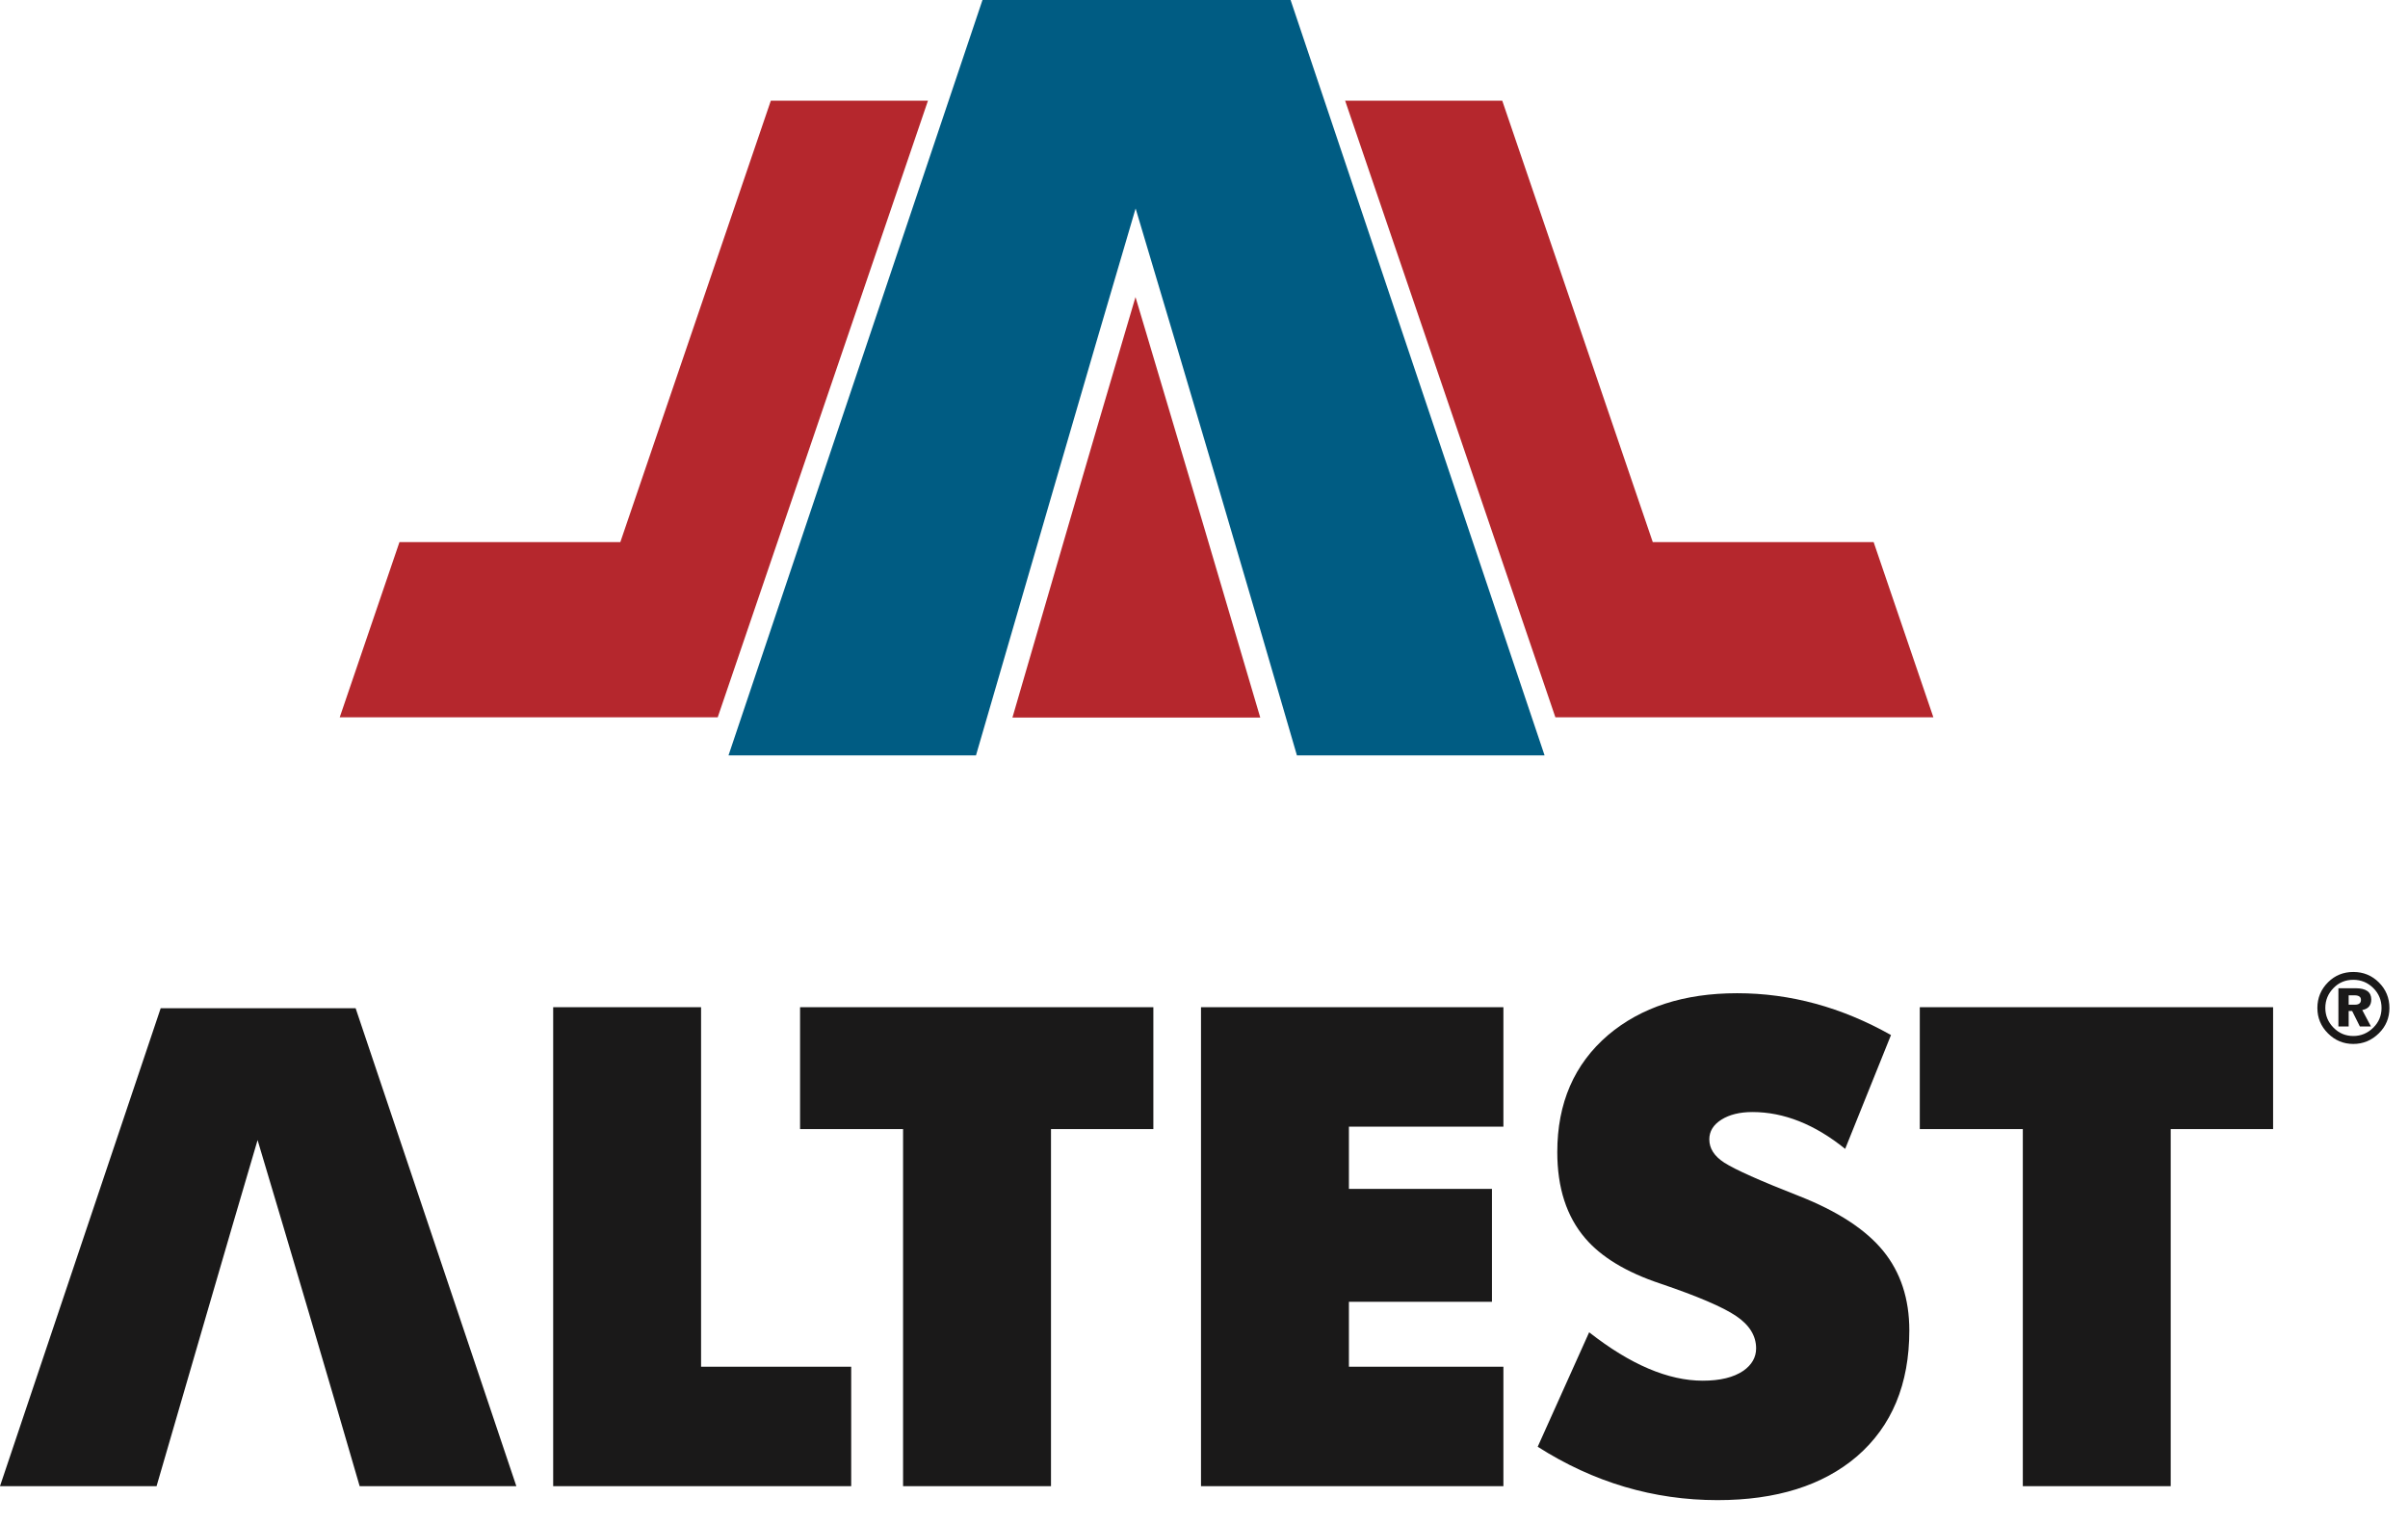 <?xml version="1.0" encoding="UTF-8"?>
<svg width="98px" height="62px" viewBox="0 0 98 62" version="1.1" xmlns="http://www.w3.org/2000/svg" xmlns:xlink="http://www.w3.org/1999/xlink">
    <!-- Generator: Sketch 49.3 (51167) - http://www.bohemiancoding.com/sketch -->
    <title>Page 1</title>
    <desc>Created with Sketch.</desc>
    <defs></defs>
    <g id="Symbols" stroke="none" stroke-width="1" fill="none" fill-rule="evenodd">
        <g id="General/Logo/Color">
            <g id="Page-1">
                <path d="M62.861,30.739 L52.782,30.739 C50.625,23.31 48.434,15.893 46.217,8.482 C44.027,15.894 41.884,23.319 39.72,30.739 L29.648,30.739 L39.985,0 L52.524,0 L62.861,30.739 Z" id="Fill-1" fill="#005C83"></path>
                <polygon id="Fill-3" fill="#B5272D" points="29.209 29.189 13.826 29.189 16.257 22.06 25.246 22.06 31.371 4.097 37.766 4.097"></polygon>
                <polygon id="Fill-5" fill="#B5272D" points="63.301 29.189 78.684 29.189 76.253 22.06 67.264 22.06 61.138 4.097 54.744 4.097"></polygon>
                <path d="M34.642,60.474 L22.513,60.474 L22.513,40.985 L28.532,40.985 L28.532,55.614 L34.642,55.614 L34.642,60.474 Z M21.014,60.474 L14.637,60.474 C13.272,55.774 11.885,51.081 10.483,46.392 C9.097,51.082 7.741,55.78 6.372,60.474 L6.72897196e-05,60.474 L6.54,41.026 L14.473,41.026 L21.014,60.474 Z M46.939,45.945 L42.773,45.945 L42.773,60.474 L36.753,60.474 L36.753,45.945 L32.561,45.945 L32.561,40.985 L46.939,40.985 L46.939,45.945 Z M61.185,60.474 L48.878,60.474 L48.878,40.985 L61.185,40.985 L61.185,45.846 L54.898,45.846 L54.898,48.379 L60.719,48.379 L60.719,52.973 L54.898,52.973 L54.898,55.614 L61.185,55.614 L61.185,60.474 Z M77.705,54.136 C77.705,56.325 76.994,58.035 75.572,59.264 C74.184,60.448 72.293,61.043 69.901,61.043 C67.294,61.043 64.851,60.319 62.581,58.871 L64.675,54.213 C66.351,55.528 67.893,56.183 69.298,56.183 C70.005,56.183 70.556,56.049 70.953,55.778 C71.297,55.536 71.47,55.23 71.47,54.868 C71.47,54.356 71.198,53.916 70.655,53.55 C70.113,53.184 69.083,52.744 67.57,52.231 C66.187,51.77 65.17,51.154 64.515,50.387 C63.757,49.504 63.378,48.336 63.378,46.88 C63.378,44.885 64.067,43.299 65.446,42.118 C66.786,40.985 68.535,40.416 70.698,40.416 C72.862,40.416 74.947,40.985 76.959,42.118 L75.094,46.75 C73.857,45.751 72.599,45.251 71.319,45.251 C70.806,45.251 70.384,45.355 70.057,45.561 C69.729,45.768 69.565,46.035 69.565,46.363 C69.565,46.733 69.768,47.048 70.173,47.31 C70.617,47.595 71.629,48.047 73.206,48.664 C74.783,49.284 75.929,50.03 76.64,50.9 C77.351,51.77 77.705,52.852 77.705,54.136 Z M92.51,45.945 L88.343,45.945 L88.343,60.474 L82.324,60.474 L82.324,45.945 L78.131,45.945 L78.131,40.985 L92.51,40.985 L92.51,45.945 Z" id="Fill-7" fill="#1A1919"></path>
                <path d="M97.244,41.017 C97.244,41.419 97.102,41.761 96.819,42.042 C96.525,42.334 96.176,42.48 95.775,42.48 C95.374,42.48 95.03,42.337 94.743,42.05 C94.455,41.762 94.312,41.418 94.312,41.017 C94.312,40.606 94.458,40.256 94.75,39.966 C95.029,39.69 95.37,39.551 95.775,39.551 C96.185,39.551 96.532,39.694 96.817,39.979 C97.102,40.264 97.244,40.61 97.244,41.017 M96.923,41.014 C96.923,40.699 96.812,40.43 96.591,40.209 C96.364,39.983 96.092,39.87 95.775,39.87 C95.458,39.87 95.191,39.979 94.975,40.198 C94.749,40.426 94.635,40.699 94.635,41.014 C94.635,41.324 94.746,41.592 94.969,41.818 C95.191,42.044 95.459,42.157 95.775,42.157 C96.088,42.157 96.36,42.042 96.591,41.814 C96.812,41.595 96.923,41.328 96.923,41.014 M96.505,40.669 C96.505,40.911 96.383,41.055 96.138,41.1 L96.492,41.768 L96.041,41.768 L95.727,41.14 L95.585,41.14 L95.585,41.768 L95.168,41.768 L95.168,40.213 L95.864,40.213 C96.291,40.213 96.505,40.365 96.505,40.669 M96.085,40.686 C96.085,40.563 95.997,40.501 95.82,40.501 L95.585,40.501 L95.585,40.883 L95.838,40.883 C96.003,40.883 96.085,40.817 96.085,40.686" id="Fill-9" fill="#1A1919"></path>
                <path d="M51.289,29.198 L41.204,29.198 C42.723,23.971 44.245,18.744 45.788,13.523 L46.212,12.089 L46.64,13.521 C48.201,18.744 49.752,23.969 51.289,29.198" id="Fill-13" fill="#B5272D"></path>
            </g>
        </g>
    </g>
</svg>